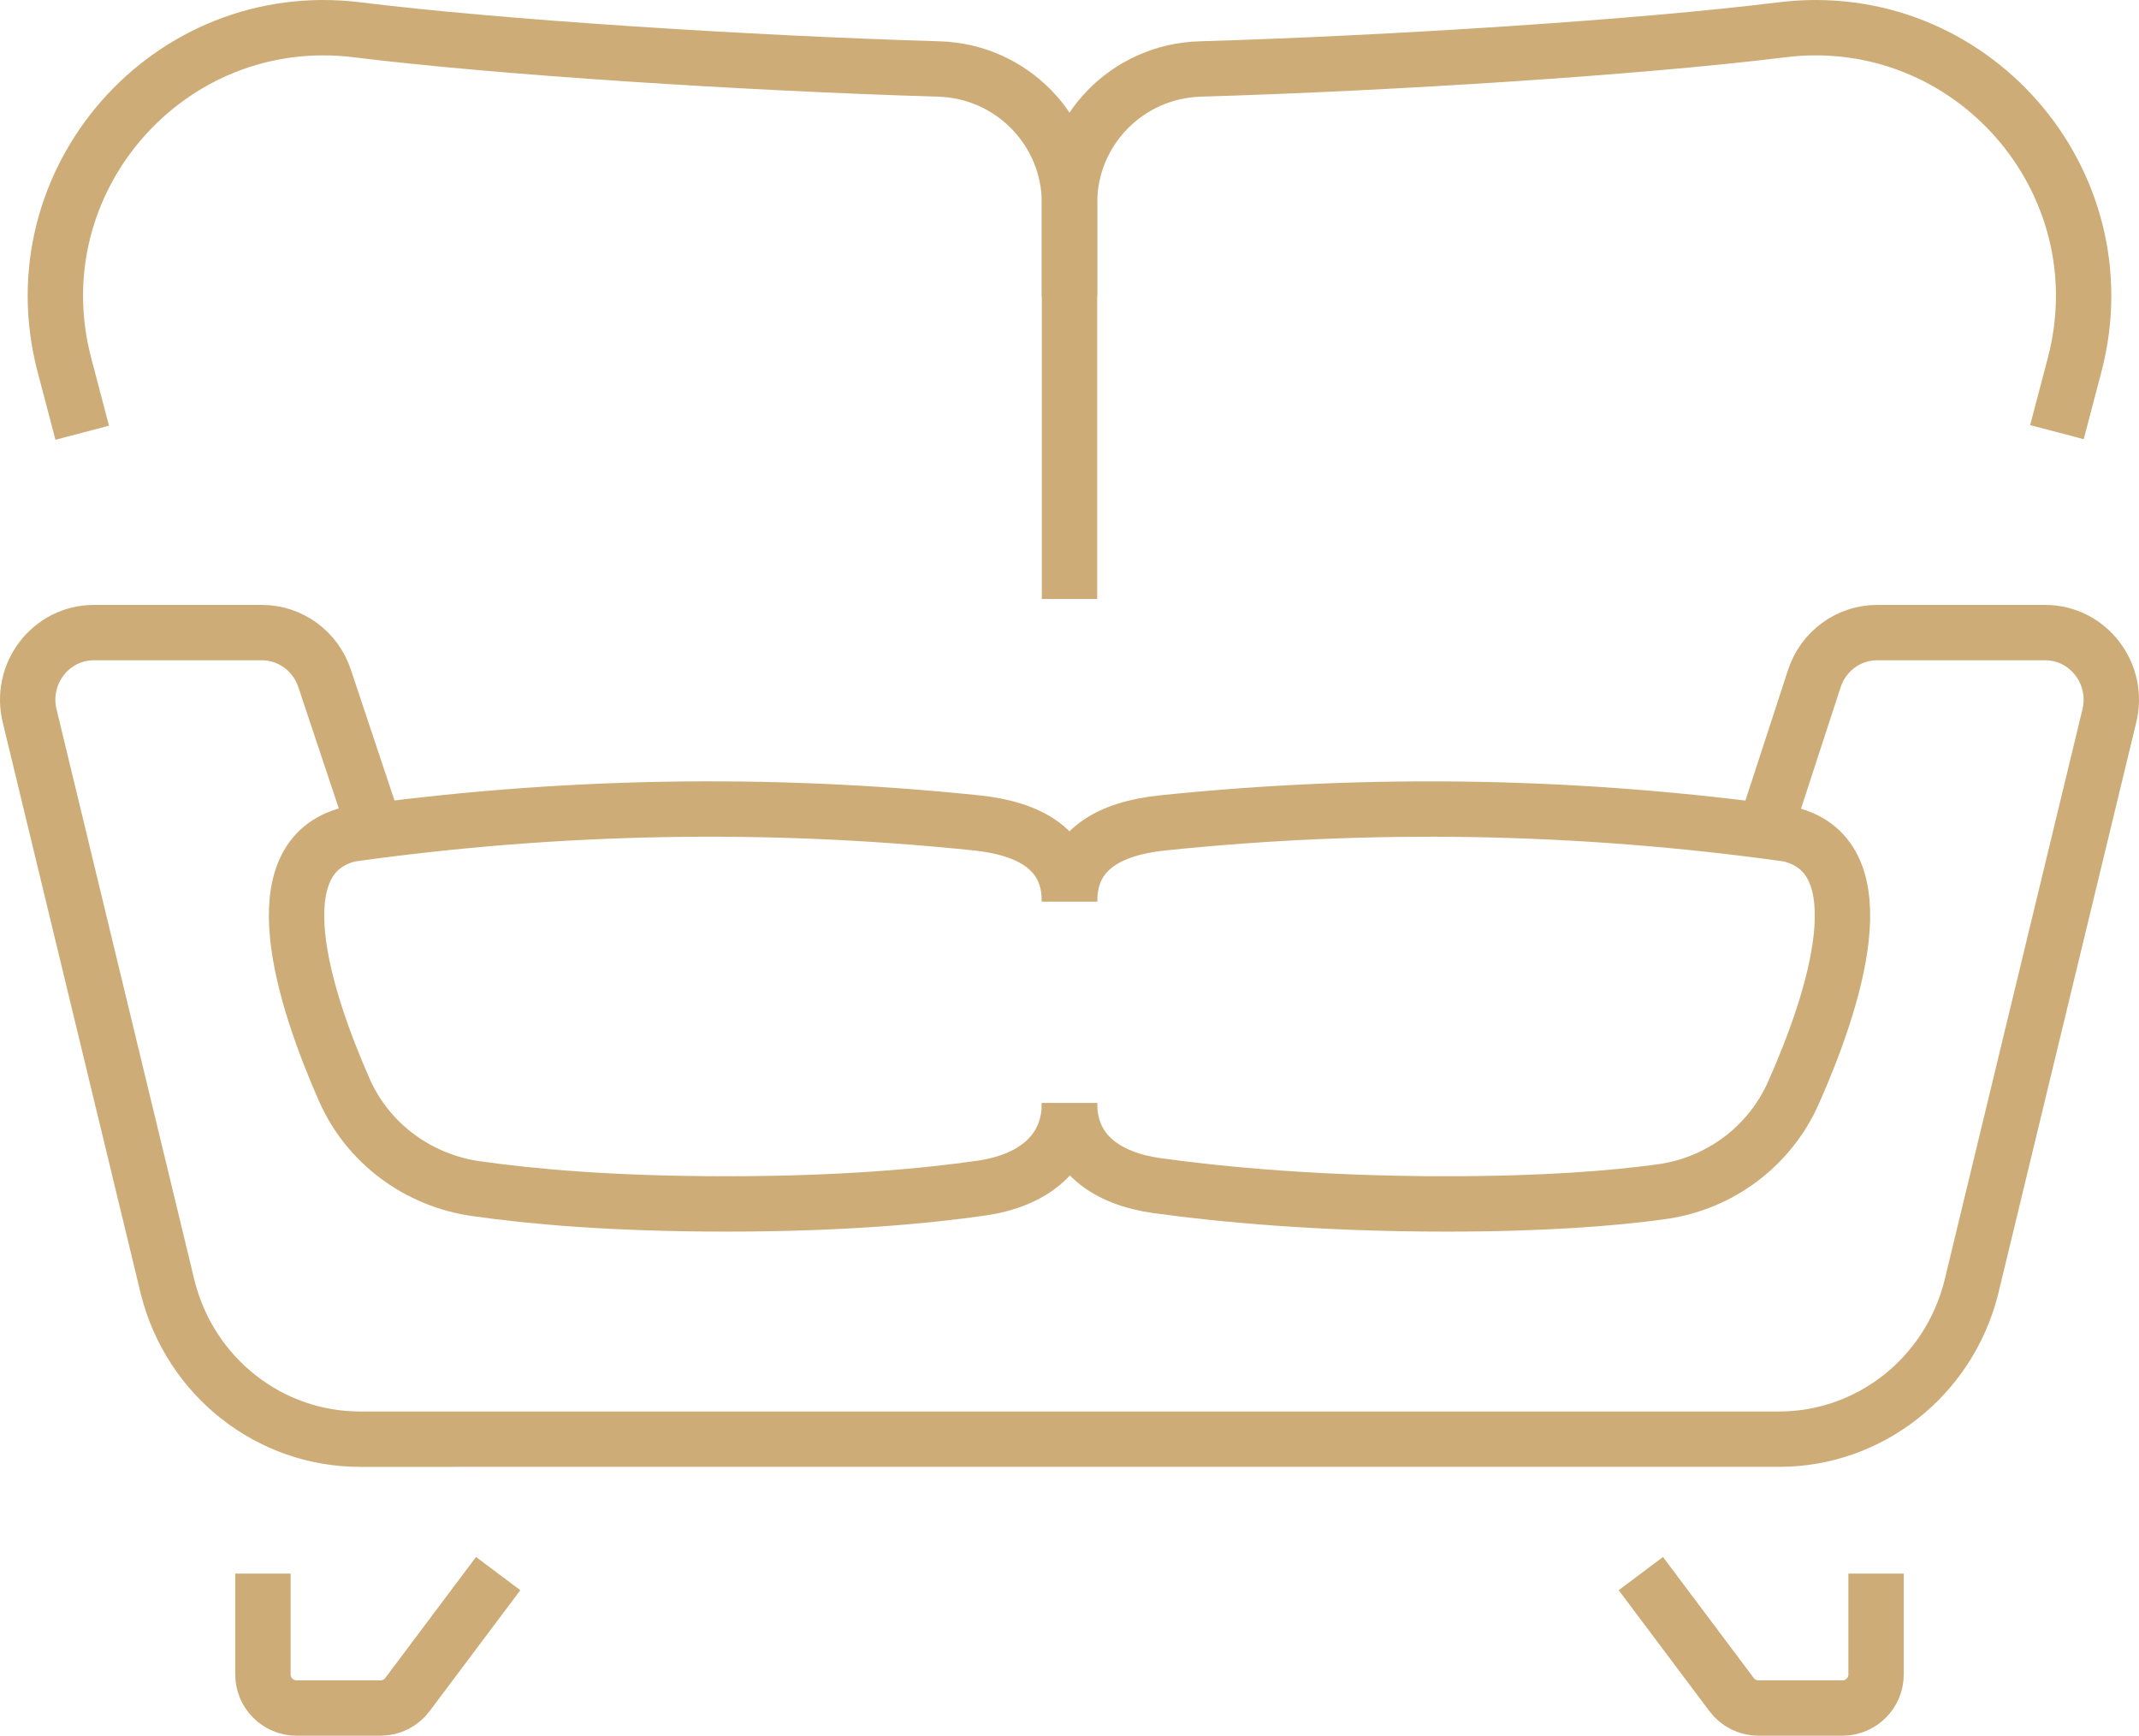 <?xml version="1.0" encoding="UTF-8"?>
<svg xmlns="http://www.w3.org/2000/svg" id="Layer_2" data-name="Layer 2" viewBox="0 0 1545.22 1253.89">
  <defs>
    <style>
      .cls-1 {
        fill: none;
        stroke: #ceac77;
        stroke-miterlimit: 10;
        stroke-width: 40px;
      }
    </style>
  </defs>
  <g id="Layer_1-2" data-name="Layer 1">
    <g id="sofa">
      <path class="cls-1" d="M1274.78,600.26l35.9-110.06c6.5-19.83,24.76-33.2,45.32-33.2h121.42c31.28,0,54.12,30.05,46.22,60.81l-99.75,412.96c-16.46,64.14-73.45,108.9-138.67,108.9H260c-65.22,0-122.21-44.76-138.67-108.9L21.57,517.81c-7.9-30.76,14.94-60.81,46.22-60.81h121.42c20.56,0,38.82,13.37,45.32,33.2l36.07,108.14"></path>
      <g>
        <path class="cls-1" d="M772.61,796.89c0,36.32,27.09,54.66,63.78,59.7,46.46,6.38,117.2,13.13,208.6,13.13,70.71,0,120.82-4.04,155.37-8.82,42.26-5.85,78.15-33,95.19-71.36,29.52-66.48,63.63-170.55-2.94-186.87-150.92-21.14-301.83-23.87-452.74-8.2-38.08,3.95-67.24,19.2-67.24,56.75"></path>
        <path class="cls-1" d="M772.61,796.89c0,36.2-26.95,56.1-63.48,61.38-40.3,5.83-100.76,11.45-184.13,11.45s-140.49-5.31-180.76-10.97c-42.41-5.95-78.58-32.88-95.54-71.45-29.28-66.55-61.9-168.5,3.93-184.64,150.91-21.14,301.83-23.87,452.74-8.2,38.08,3.95,67.24,19.2,67.24,56.75"></path>
      </g>
      <g>
        <path class="cls-1" d="M189.94,1136.78v72.83c0,13.41,10.87,24.28,24.28,24.28h60.69c7.64,0,14.84-3.6,19.42-9.71l65.55-87.4"></path>
        <path class="cls-1" d="M1355.28,1136.78v72.83c0,13.41-10.87,24.28-24.28,24.28h-60.69c-7.64,0-14.84-3.6-19.42-9.71l-65.55-87.4"></path>
      </g>
      <g>
        <path class="cls-1" d="M1485.94,312.18l12.76-48.55c34.92-132.9-75.27-259.04-211.63-242.09-101.86,12.66-281.66,24.2-420.18,28.3-52.47,1.56-94.28,44.34-94.28,96.83v67.55"></path>
        <path class="cls-1" d="M772.61,432.72V146.67c0-52.49-41.81-95.28-94.28-96.83-138.53-4.11-318.33-15.64-420.18-28.3C121.79,4.59,11.6,130.72,46.52,263.62l12.87,48.98"></path>
      </g>
    </g>
  </g>
</svg>
